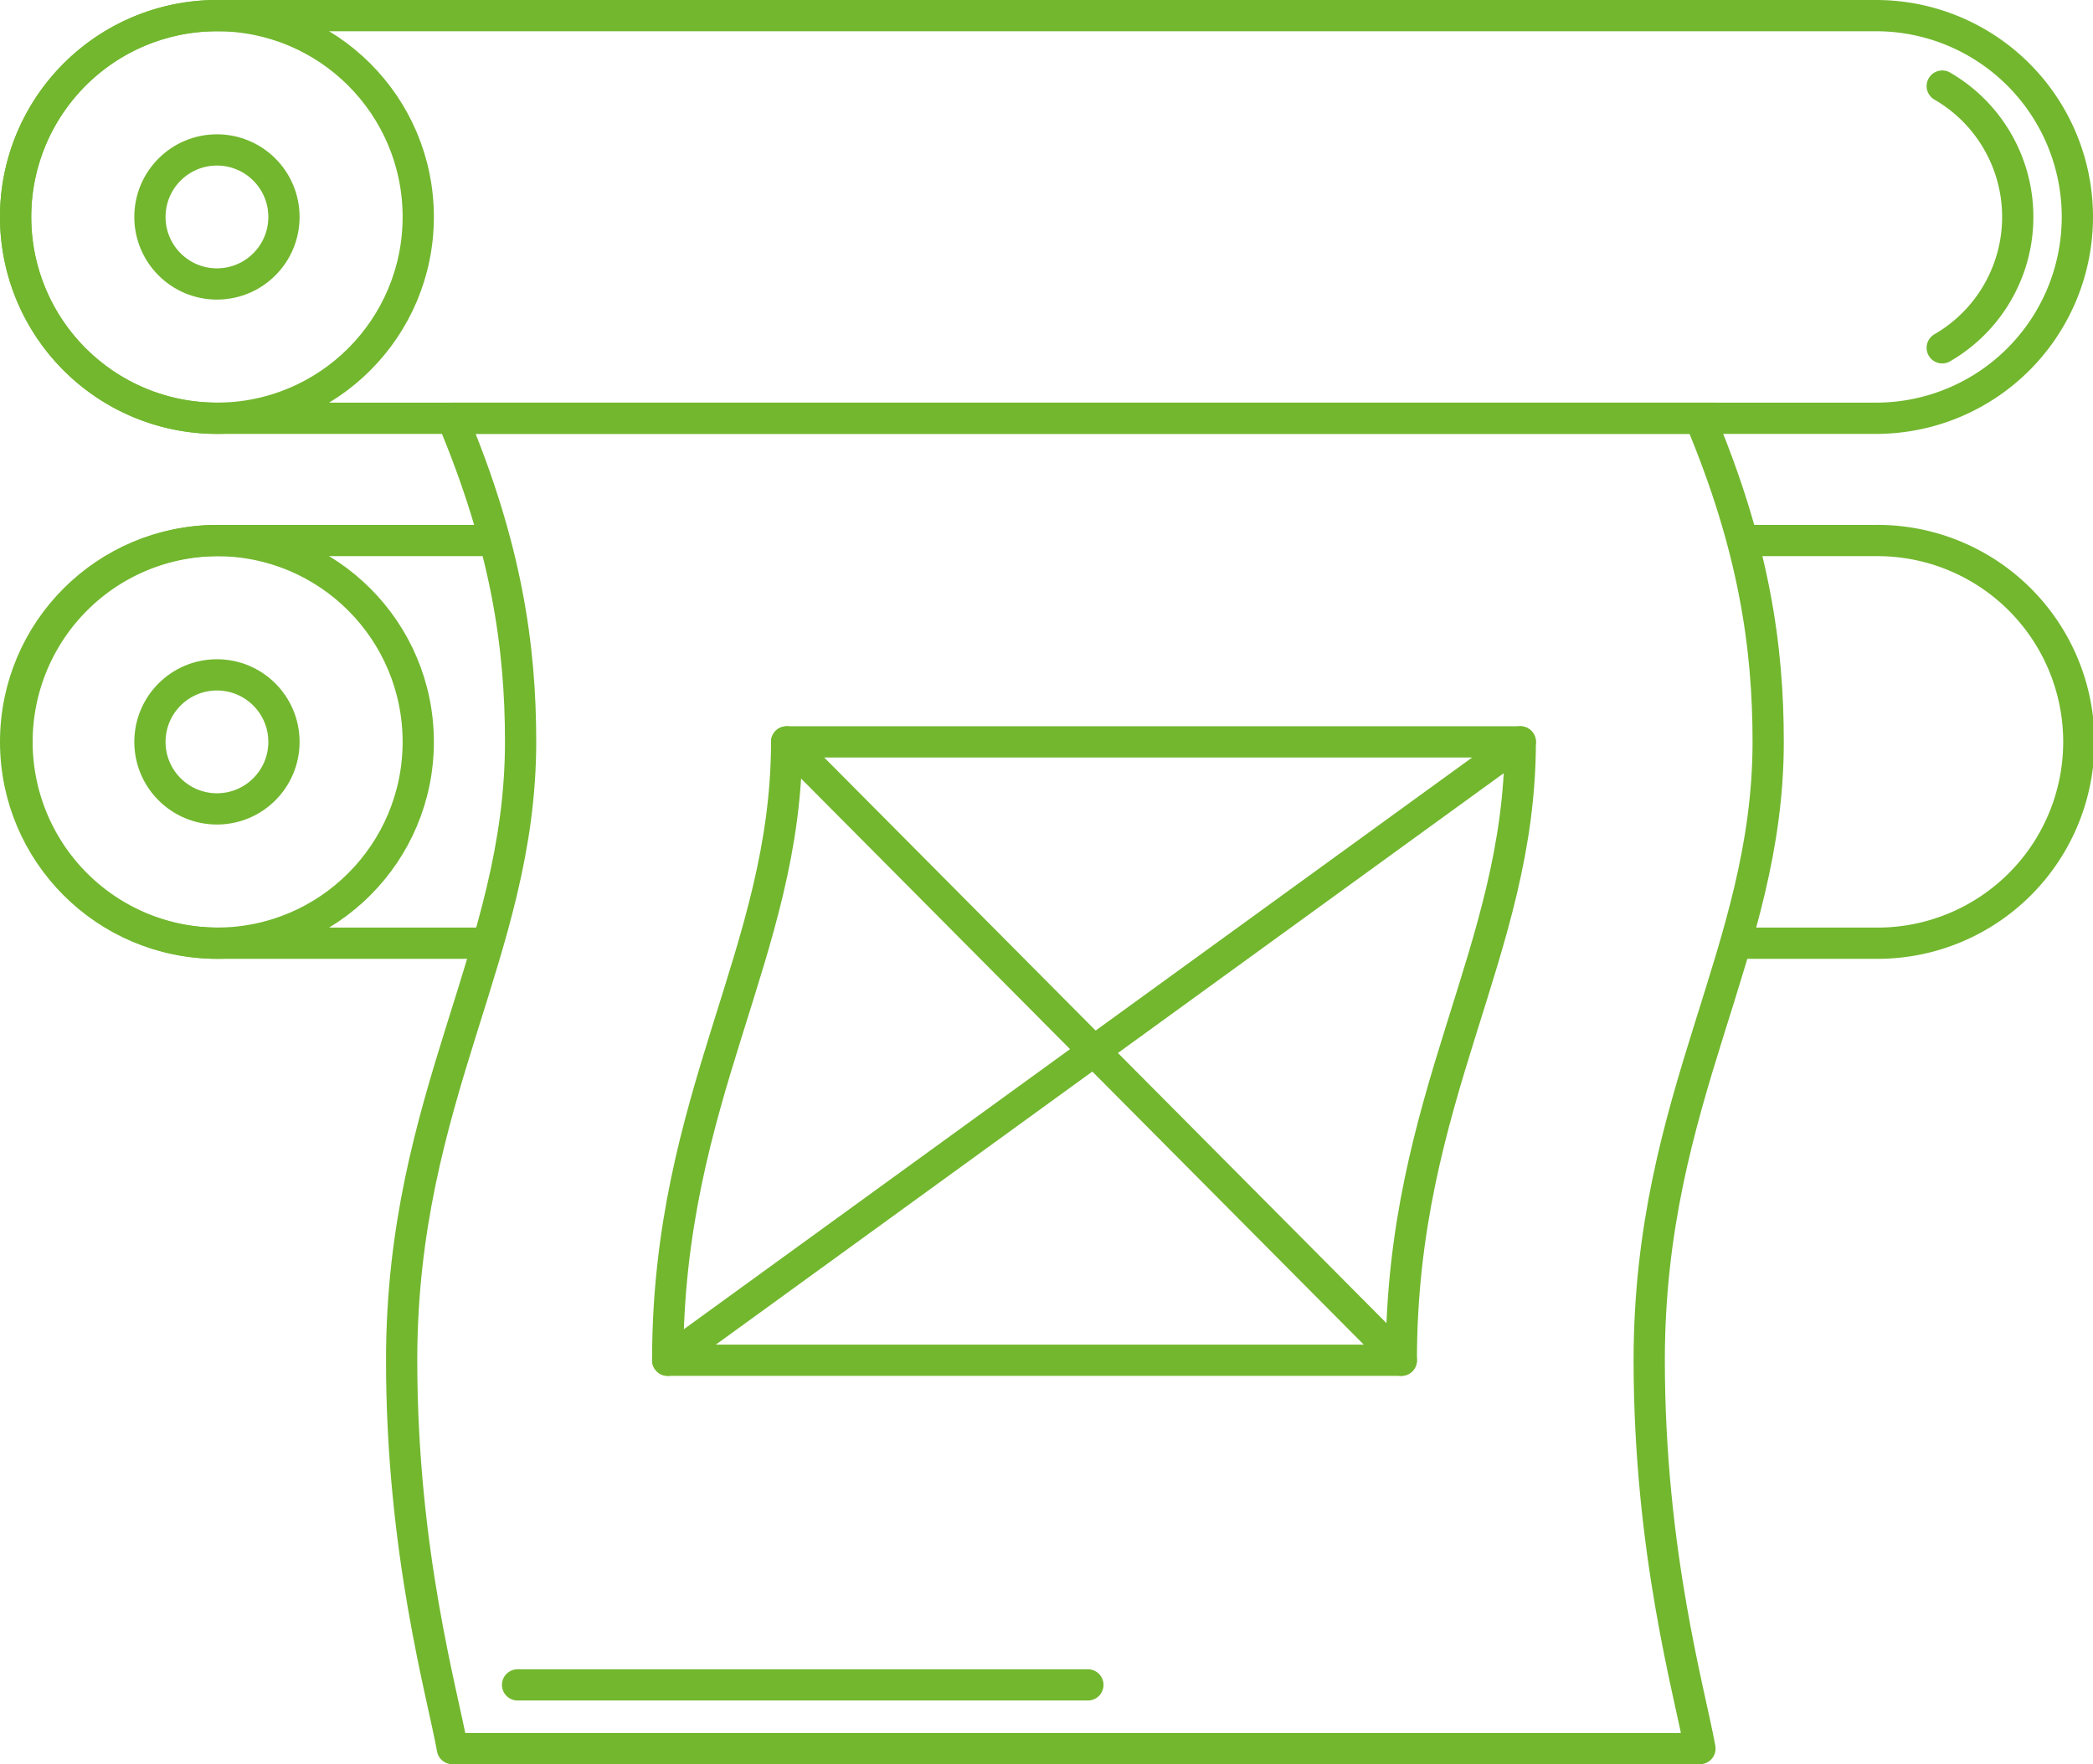 <svg xmlns="http://www.w3.org/2000/svg" width="200.948" height="169.381" viewBox="0 0 200.948 169.381">
  <g id="svg-impression" transform="translate(-397.291 -990.827)">
    <path id="Tracé_1141" data-name="Tracé 1141" d="M389.479,646.135H230.188a19.328,19.328,0,0,1,0-38.657H389.479a19.328,19.328,0,1,1,0,38.657Z" transform="translate(187.931 384.849)" fill="none" stroke="#72b72e" stroke-linecap="round" stroke-linejoin="round" stroke-width="3"/>
    <circle id="Ellipse_1" data-name="Ellipse 1" cx="19.328" cy="19.328" r="19.328" transform="translate(398.791 992.327)" fill="none" stroke="#72b72e" stroke-linecap="round" stroke-linejoin="round" stroke-width="3"/>
    <path id="Tracé_1142" data-name="Tracé 1142" d="M455.01,616.406a14.511,14.511,0,0,1,0,25.128" transform="translate(128.754 382.685)" fill="none" stroke="#72b72e" stroke-linecap="round" stroke-linejoin="round" stroke-width="3"/>
    <circle id="Ellipse_2" data-name="Ellipse 2" cx="6.434" cy="6.434" r="6.434" transform="translate(411.686 1005.222)" fill="none" stroke="#72b72e" stroke-linecap="round" stroke-linejoin="round" stroke-width="3"/>
    <path id="Tracé_1143" data-name="Tracé 1143" d="M429.96,673.995h12.622a19.331,19.331,0,1,1,0,38.661H429.96" transform="translate(134.826 368.727)" fill="none" stroke="#72b72e" stroke-linecap="round" stroke-linejoin="round" stroke-width="3"/>
    <path id="Tracé_1144" data-name="Tracé 1144" d="M255.757,712.656h-25.57a19.331,19.331,0,0,1,0-38.661h25.57" transform="translate(187.931 368.727)" fill="none" stroke="#72b72e" stroke-linecap="round" stroke-linejoin="round" stroke-width="3"/>
    <circle id="Ellipse_3" data-name="Ellipse 3" cx="19.328" cy="19.328" r="19.328" transform="translate(398.791 1042.725)" fill="none" stroke="#72b72e" stroke-linecap="round" stroke-linejoin="round" stroke-width="3"/>
    <circle id="Ellipse_4" data-name="Ellipse 4" cx="6.434" cy="6.434" r="6.434" transform="translate(411.686 1055.62)" fill="none" stroke="#72b72e" stroke-linecap="round" stroke-linejoin="round" stroke-width="3"/>
    <line id="Ligne_48" data-name="Ligne 48" x2="54.755" transform="translate(446.983 1152.59)" fill="none" stroke="#72b72e" stroke-linecap="round" stroke-linejoin="round" stroke-width="3"/>
    <path id="Tracé_1145" data-name="Tracé 1145" d="M384.429,658.5c5.207,12.378,6.55,21.97,6.55,31.069,0,20.233-11.421,34.006-11.421,59.368,0,18.475,3.947,32.081,4.871,37.287H264.65c-.924-5.206-4.871-18.812-4.871-37.287,0-25.362,11.421-39.135,11.421-59.368,0-9.1-1.343-18.691-6.55-31.069h121.1" transform="translate(176.074 372.482)" fill="none" stroke="#72b72e" stroke-linecap="round" stroke-linejoin="round" stroke-width="3"/>
    <path id="Tracé_1146" data-name="Tracé 1146" d="M363.928,758.879c0-25.362,11.421-39.135,11.421-59.369H304.915c0,20.234-11.421,34.007-11.421,59.369Z" transform="translate(167.902 362.543)" fill="none" stroke="#72b72e" stroke-linecap="round" stroke-linejoin="round" stroke-width="3"/>
    <line id="Ligne_49" data-name="Ligne 49" x1="81.856" y2="59.368" transform="translate(461.396 1062.054)" fill="none" stroke="#72b72e" stroke-linecap="round" stroke-linejoin="round" stroke-width="3"/>
    <line id="Ligne_50" data-name="Ligne 50" x2="59.013" y2="59.368" transform="translate(472.818 1062.054)" fill="none" stroke="#72b72e" stroke-linecap="round" stroke-linejoin="round" stroke-width="3"/>
  </g>
</svg>

